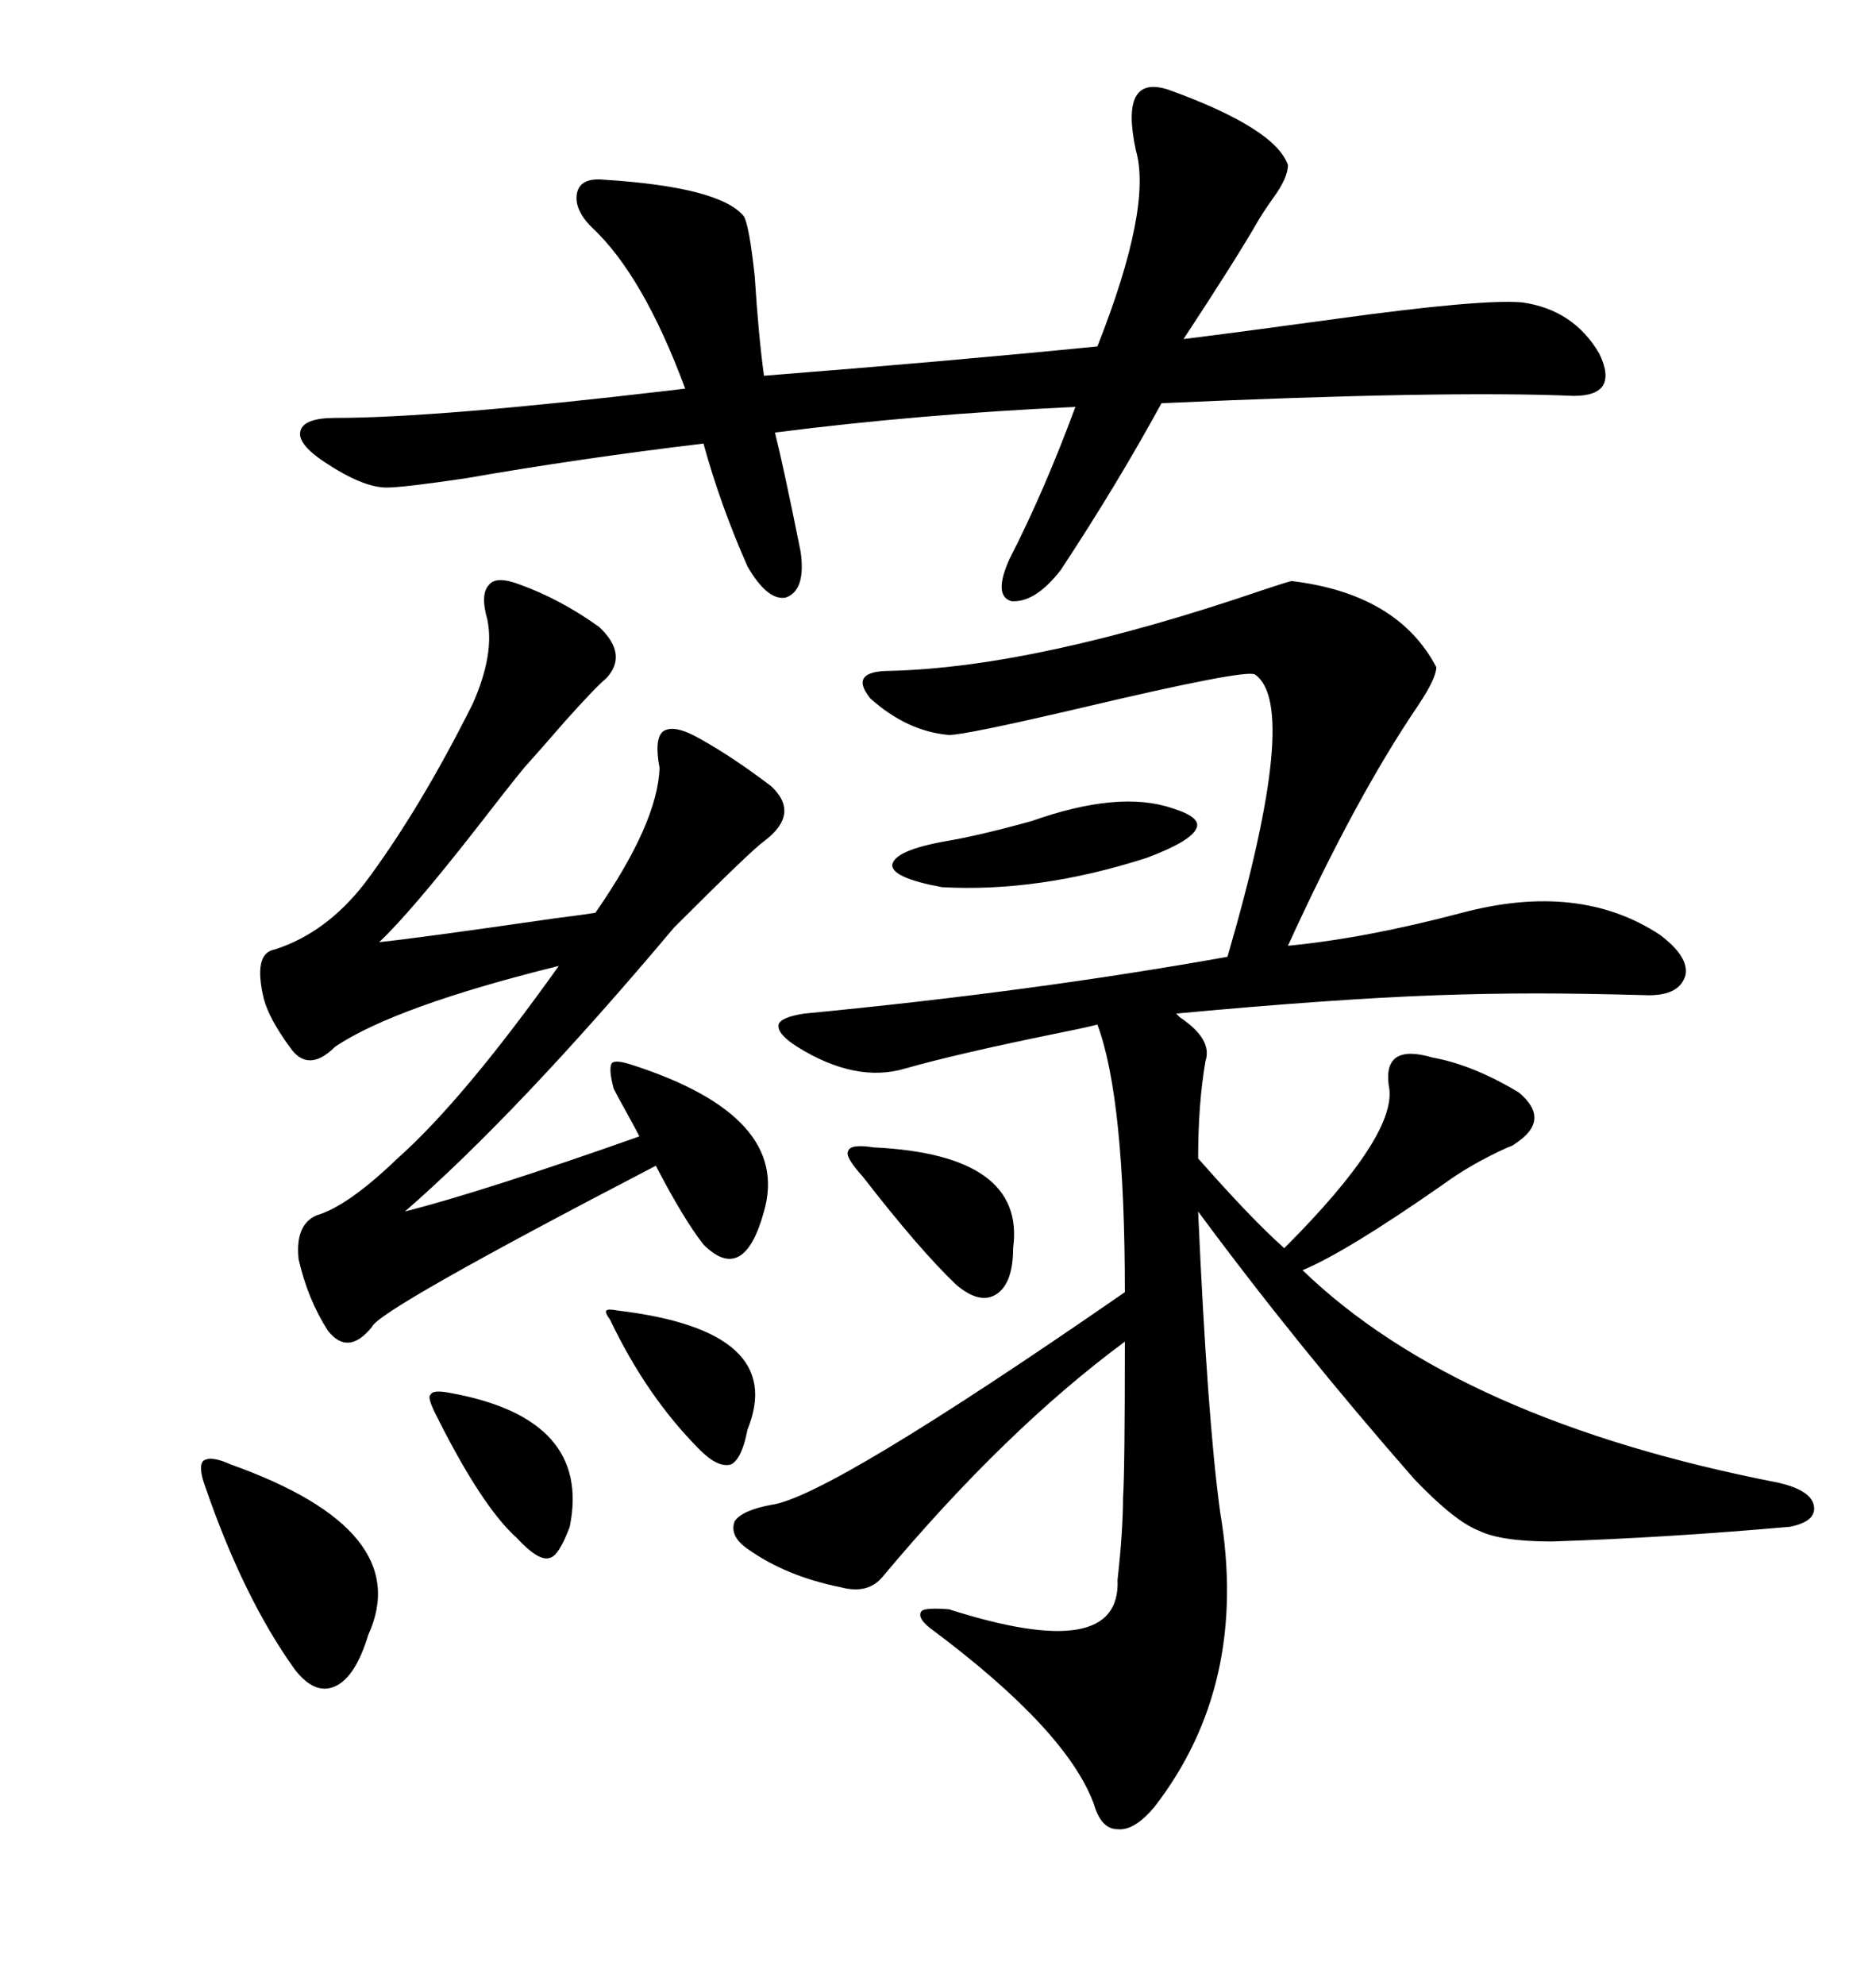 <svg xmlns="http://www.w3.org/2000/svg" xmlns:xlink="http://www.w3.org/1999/xlink" width="300" height="317.285"><path d="M200.68 107.81L200.68 107.81Q199.22 106.93 173.14 113.09L173.14 113.09Q154.39 117.48 151.76 117.48L151.76 117.48Q145.02 116.89 139.16 111.62L139.16 111.62Q135.64 107.23 142.38 107.23L142.38 107.23Q165.82 106.64 201.86 94.34L201.86 94.34Q205.37 93.16 206.54 92.87L206.54 92.87Q223.54 94.92 229.69 106.64L229.69 106.64Q229.69 108.40 226.76 112.79L226.76 112.79Q216.80 127.44 205.96 151.17L205.96 151.17Q218.26 150 233.79 145.90L233.79 145.90Q252.54 140.92 265.43 149.41L265.43 149.41Q270.12 152.93 269.53 155.86L269.53 155.86Q268.65 159.08 263.67 159.08L263.67 159.08Q253.13 158.79 245.80 158.79L245.80 158.79Q237.89 158.79 229.69 159.08L229.69 159.08Q213.28 159.67 188.09 162.01L188.09 162.01Q188.38 162.30 188.67 162.60L188.67 162.60Q193.95 166.11 192.77 169.63L192.77 169.63Q191.60 176.37 191.60 185.16L191.60 185.16Q200.10 194.82 205.37 199.51L205.37 199.51Q223.83 181.05 222.07 173.44L222.07 173.44Q221.19 166.70 229.10 169.04L229.10 169.04Q235.55 170.21 242.87 174.61L242.87 174.61Q248.14 179.00 242.29 182.81L242.29 182.81Q241.99 183.11 241.11 183.40L241.11 183.40Q235.25 186.04 230.86 189.26L230.86 189.26Q215.33 200.10 208.30 203.03L208.30 203.03Q233.20 227.05 284.47 237.01L284.47 237.01Q289.45 238.18 290.04 240.53L290.04 240.53Q290.63 243.16 286.23 244.04L286.23 244.04Q266.31 245.80 248.14 246.39L248.14 246.39Q239.94 246.39 236.43 244.63L236.43 244.63Q232.62 243.16 226.17 236.43L226.17 236.43Q207.42 215.04 191.60 193.65L191.60 193.65Q193.07 226.76 195.12 241.70L195.12 241.70Q199.80 269.24 184.57 288.87L184.57 288.87Q181.35 292.68 178.71 292.38L178.71 292.38Q176.07 292.38 174.90 288.28L174.90 288.28Q170.51 276.56 149.41 260.74L149.41 260.74Q146.48 258.69 147.36 257.52L147.36 257.52Q147.95 256.93 151.76 257.23L151.76 257.23Q179.30 266.02 178.71 252.54L178.71 252.54Q179.59 244.63 179.59 239.36L179.59 239.36Q179.88 235.25 179.88 214.45L179.88 214.45Q160.84 228.52 141.21 251.95L141.21 251.95Q138.87 254.88 134.47 253.71L134.47 253.71Q125.68 251.95 119.53 247.56L119.53 247.56Q116.60 245.51 117.48 243.16L117.48 243.16Q118.65 241.41 123.34 240.53L123.34 240.53Q132.42 239.36 179.88 206.54L179.88 206.54Q179.88 175.49 175.49 163.77L175.49 163.77Q173.14 164.36 168.75 165.23L168.75 165.23Q152.93 168.46 144.73 170.80L144.73 170.80Q136.82 173.14 127.44 167.29L127.44 167.29Q124.22 165.23 124.51 163.77L124.51 163.77Q124.80 162.60 128.61 162.01L128.61 162.01Q165.23 158.50 196.29 152.93L196.29 152.93Q208.01 112.79 200.68 107.81ZM186.91 14.36L186.91 14.36Q203.91 20.51 205.96 26.37L205.96 26.37Q205.96 28.42 203.61 31.64L203.61 31.64Q202.15 33.69 201.27 35.16L201.27 35.16Q197.75 41.31 189.26 54.20L189.26 54.20Q198.63 53.03 213.57 50.98L213.57 50.98Q237.01 47.75 243.46 48.34L243.46 48.34Q251.66 49.51 255.76 56.54L255.76 56.54Q258.98 63.28 251.66 63.28L251.66 63.28Q231.15 62.40 185.74 64.45L185.74 64.45Q178.71 77.34 169.63 91.11L169.63 91.11Q165.53 96.39 161.72 96.09L161.72 96.09Q158.79 95.21 161.43 89.36L161.43 89.36Q166.99 78.52 171.97 65.04L171.97 65.04Q146.78 66.21 123.93 69.14L123.93 69.14Q125.39 75 128.03 88.18L128.03 88.18Q128.91 94.34 125.68 95.51L125.68 95.51Q122.75 96.09 119.53 90.53L119.53 90.53Q115.14 80.57 112.50 70.90L112.50 70.90Q92.87 73.24 74.41 76.46L74.41 76.46Q64.45 77.93 61.82 77.93L61.82 77.93Q58.01 77.93 51.86 73.83L51.86 73.83Q47.46 70.90 48.05 68.85L48.05 68.85Q48.63 66.80 53.61 66.80L53.61 66.80Q69.73 66.80 107.23 62.40L107.23 62.40Q109.57 62.11 109.57 62.11L109.57 62.11Q102.83 43.95 94.63 36.33L94.63 36.33Q91.70 33.40 92.29 30.76L92.29 30.76Q92.87 28.42 96.39 28.71L96.39 28.71Q115.14 29.88 118.95 34.57L118.95 34.57Q119.82 36.04 120.70 44.24L120.70 44.24Q121.29 53.61 122.17 60.06L122.17 60.06Q152.05 57.71 175.49 55.37L175.49 55.37Q184.28 33.11 181.64 24.02L181.64 24.02Q179.00 11.72 186.91 14.36ZM122.17 193.65L122.17 193.65Q118.95 205.37 112.50 198.93L112.50 198.93Q109.28 194.82 104.88 186.33L104.88 186.33Q60.35 209.47 59.47 212.11L59.47 212.11Q55.66 216.80 52.44 212.70L52.44 212.70Q49.22 207.71 47.75 201.27L47.75 201.27Q47.17 195.70 50.68 194.24L50.68 194.24Q55.66 192.77 63.57 185.16L63.57 185.16Q74.12 175.78 89.36 154.39L89.36 154.39Q63.28 160.84 53.61 167.29L53.61 167.29Q49.22 171.68 46.29 167.29L46.29 167.29Q43.07 162.89 42.19 159.67L42.19 159.67Q40.43 152.34 43.95 151.76L43.95 151.76Q52.15 149.12 58.30 141.21L58.30 141.21Q67.09 129.49 75.59 112.50L75.59 112.50Q79.10 104.59 77.93 99.02L77.93 99.02Q76.76 94.92 78.22 93.46L78.22 93.46Q79.39 91.99 83.20 93.46L83.20 93.46Q89.65 95.80 95.80 100.20L95.80 100.20Q100.49 104.59 96.97 108.40L96.97 108.40Q95.21 109.86 90.23 115.43L90.23 115.43Q86.43 119.82 83.79 122.75L83.79 122.75Q81.15 125.98 76.17 132.42L76.17 132.42Q65.63 145.90 60.64 150.59L60.64 150.59Q66.50 150 88.77 146.78L88.77 146.78Q93.46 146.19 95.21 145.90L95.21 145.90Q105.18 131.54 105.47 122.75L105.47 122.75Q104.59 118.07 106.05 116.89L106.05 116.89Q107.81 115.72 111.91 118.07L111.91 118.07Q117.19 121.00 123.34 125.68L123.34 125.68Q128.03 130.08 122.17 134.47L122.17 134.47Q120.12 135.94 107.81 148.24L107.81 148.24Q82.91 177.83 64.75 193.65L64.75 193.65Q77.34 190.43 102.25 181.64L102.25 181.64Q101.66 180.47 100.20 177.83L100.20 177.83Q98.73 175.20 98.14 174.02L98.14 174.02Q97.27 170.80 97.85 169.92L97.85 169.92Q98.44 169.34 101.07 170.21L101.07 170.21Q126.56 178.42 122.17 193.65ZM36.91 234.08L36.91 234.08Q66.50 244.63 58.89 261.33L58.89 261.33Q56.84 268.07 53.61 269.53L53.61 269.53Q50.39 271.00 47.17 266.89L47.17 266.89Q38.96 255.47 32.81 237.60L32.81 237.60Q31.64 234.38 32.52 233.50L32.52 233.50Q33.69 232.62 36.91 234.08ZM151.17 134.47L151.17 134.47Q156.45 133.59 164.94 131.25L164.94 131.25Q179.00 126.27 187.50 129.20L187.50 129.20Q192.19 130.66 191.31 132.42L191.31 132.42Q190.43 134.47 183.40 137.11L183.40 137.11Q166.11 142.68 150.59 141.80L150.59 141.80Q142.68 140.33 142.68 138.28L142.68 138.28Q142.97 135.94 151.17 134.47ZM139.75 183.40L139.75 183.40Q164.06 184.57 162.01 199.51L162.01 199.51Q162.01 205.08 159.38 206.84L159.38 206.84Q156.74 208.59 152.93 205.37L152.93 205.37Q147.07 199.80 137.99 188.09L137.99 188.09Q135.06 184.86 135.64 183.98L135.64 183.98Q135.94 182.81 139.75 183.40ZM72.07 222.66L72.07 222.66Q94.63 226.76 91.11 244.04L91.11 244.04Q89.36 248.73 87.89 249.02L87.89 249.02Q86.13 249.61 82.62 245.80L82.62 245.80Q77.05 240.82 69.73 226.17L69.73 226.17Q68.26 223.24 68.85 222.95L68.85 222.95Q69.14 222.07 72.07 222.66ZM98.73 209.47L98.73 209.47Q125.98 212.70 119.53 228.52L119.53 228.52Q118.65 233.20 116.89 234.08L116.89 234.08Q114.84 234.67 111.91 231.74L111.91 231.74Q103.42 223.24 97.56 210.94L97.56 210.94Q96.68 209.77 96.97 209.47L96.97 209.47Q97.27 209.18 98.73 209.47Z"/></svg>